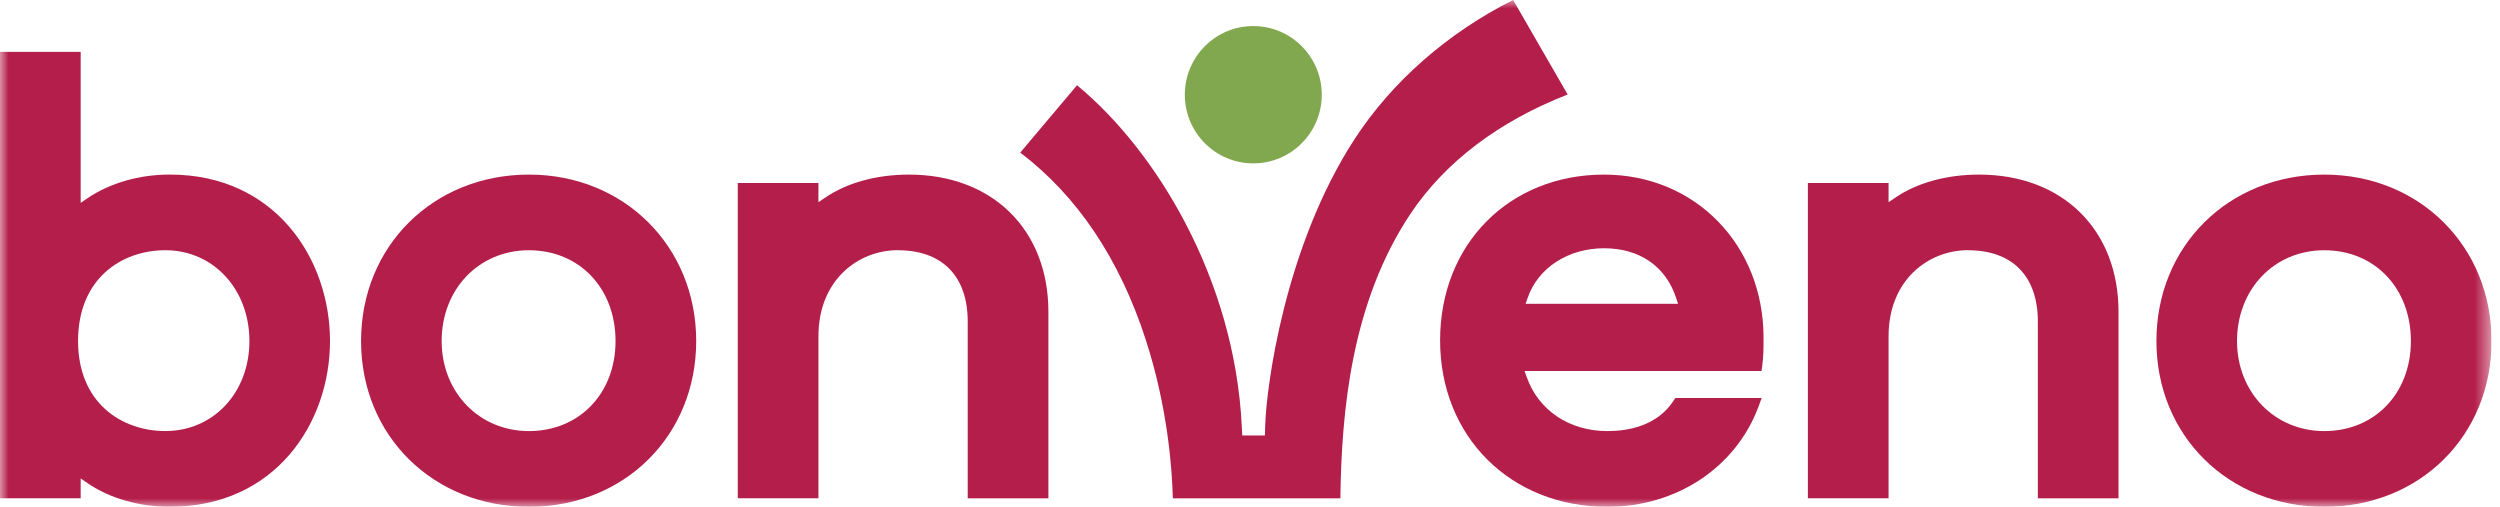 <svg width="148" height="30" viewBox="0 0 148 30" fill="none" xmlns="http://www.w3.org/2000/svg">
<g id="Bonveno logo 1" clip-path="url(#clip0_292_5682)">
<g id="Clip path group">
<mask id="mask0_292_5682" style="mask-type:luminance" maskUnits="userSpaceOnUse" x="0" y="0" width="148" height="30">
<g id="clip0_1_33">
<path id="Vector" d="M147.5 0H0V30H147.5V0Z" fill="white"/>
</g>
</mask>
<g mask="url(#mask0_292_5682)">
<g id="Group">
<path id="Vector_2" d="M74.195 9.672C76.434 9.672 78.249 7.852 78.249 5.608C78.249 3.363 76.434 1.543 74.195 1.543C71.956 1.543 70.141 3.363 70.141 5.608C70.141 7.852 71.956 9.672 74.195 9.672Z" fill="#82A84F"/>
<path id="Vector_3" d="M10.056 30.001C16.279 30.001 19.536 25.066 19.536 20.186C19.536 15.306 16.279 10.334 10.056 10.334C8.242 10.334 6.515 10.832 5.184 11.731L4.776 12.011V3.07H0V29.499H4.776V28.324L5.184 28.604C6.511 29.508 8.242 30.001 10.056 30.001ZM4.621 20.186C4.621 16.477 7.215 14.813 9.789 14.813C12.625 14.813 14.765 17.121 14.765 20.186C14.765 23.252 12.625 25.518 9.789 25.518C7.22 25.518 4.621 23.87 4.621 20.186Z" fill="#B41E4B"/>
<path id="Vector_4" d="M31.314 10.336C25.646 10.336 21.375 14.572 21.375 20.188C21.375 25.804 25.65 30.003 31.314 30.003C36.978 30.003 41.215 25.783 41.215 20.188C41.215 14.593 36.957 10.336 31.314 10.336ZM31.314 25.52C28.369 25.52 26.146 23.228 26.146 20.188C26.146 17.148 28.319 14.815 31.314 14.815C34.309 14.815 36.44 17.073 36.44 20.188C36.44 23.304 34.284 25.52 31.314 25.52Z" fill="#B41E4B"/>
<path id="Vector_5" d="M53.16 14.815C55.784 14.815 57.289 16.354 57.289 19.034V29.501H62.065V18.457C62.065 13.598 58.749 10.336 53.811 10.336C51.901 10.336 50.145 10.817 48.864 11.691L48.451 11.971V10.834H43.676V29.497H48.451V19.912C48.451 16.563 50.82 14.81 53.156 14.81L53.16 14.815Z" fill="#B41E4B"/>
<path id="Vector_6" d="M94.963 10.336C89.337 10.336 85.254 14.463 85.254 20.151C85.254 25.838 89.416 30.003 95.155 30.003C99.264 30.003 102.78 27.661 104.114 24.044L104.289 23.563H99.18L99.076 23.722C98.1 25.21 96.407 25.52 95.155 25.52C92.907 25.52 91.076 24.295 90.38 22.317L90.255 21.965H104.281L104.323 21.66C104.402 21.096 104.402 20.535 104.402 19.996C104.402 14.488 100.344 10.336 94.959 10.336H94.963ZM90.317 17.984L90.438 17.633C91.055 15.852 92.832 14.697 94.963 14.697C97.095 14.697 98.625 15.797 99.226 17.637L99.339 17.984H90.317Z" fill="#B41E4B"/>
<path id="Vector_7" d="M116.512 14.815C119.135 14.815 120.641 16.354 120.641 19.034V29.501H125.416V18.457C125.416 13.598 122.101 10.336 117.162 10.336C115.252 10.336 113.496 10.817 112.216 11.691L111.803 11.971V10.834H107.027V29.497H111.803V19.912C111.803 16.563 114.172 14.81 116.508 14.81L116.512 14.815Z" fill="#B41E4B"/>
<path id="Vector_8" d="M137.599 10.336C131.931 10.336 127.66 14.572 127.66 20.188C127.66 25.804 131.935 30.003 137.599 30.003C143.263 30.003 147.501 25.783 147.501 20.188C147.501 14.593 143.242 10.336 137.599 10.336ZM137.599 25.52C134.655 25.52 132.432 23.228 132.432 20.188C132.432 17.148 134.605 14.815 137.599 14.815C140.594 14.815 142.725 17.073 142.725 20.188C142.725 23.304 140.569 25.52 137.599 25.52Z" fill="#B41E4B"/>
<path id="Vector_9" d="M89.573 0C85.732 1.932 82.416 4.805 80.176 8.259C76.06 14.598 74.959 22.874 74.896 25.27L74.884 25.781H73.541L73.516 25.283C73.099 16.459 68.381 8.853 63.76 5.047L60.398 9.033C63.781 11.604 66.283 15.335 67.835 20.131C69.124 24.112 69.387 27.729 69.432 29.502H79.351C79.417 24.329 80.001 17.91 83.5 12.658C85.548 9.585 88.764 7.168 92.806 5.595L89.577 0H89.573Z" fill="#B41E4B"/>
</g>
</g>
</g>
</g>
<defs>
<clipPath id="clip0_292_5682">
<rect width="147.5" height="30" fill="white"/>
</clipPath>
</defs>
</svg>
